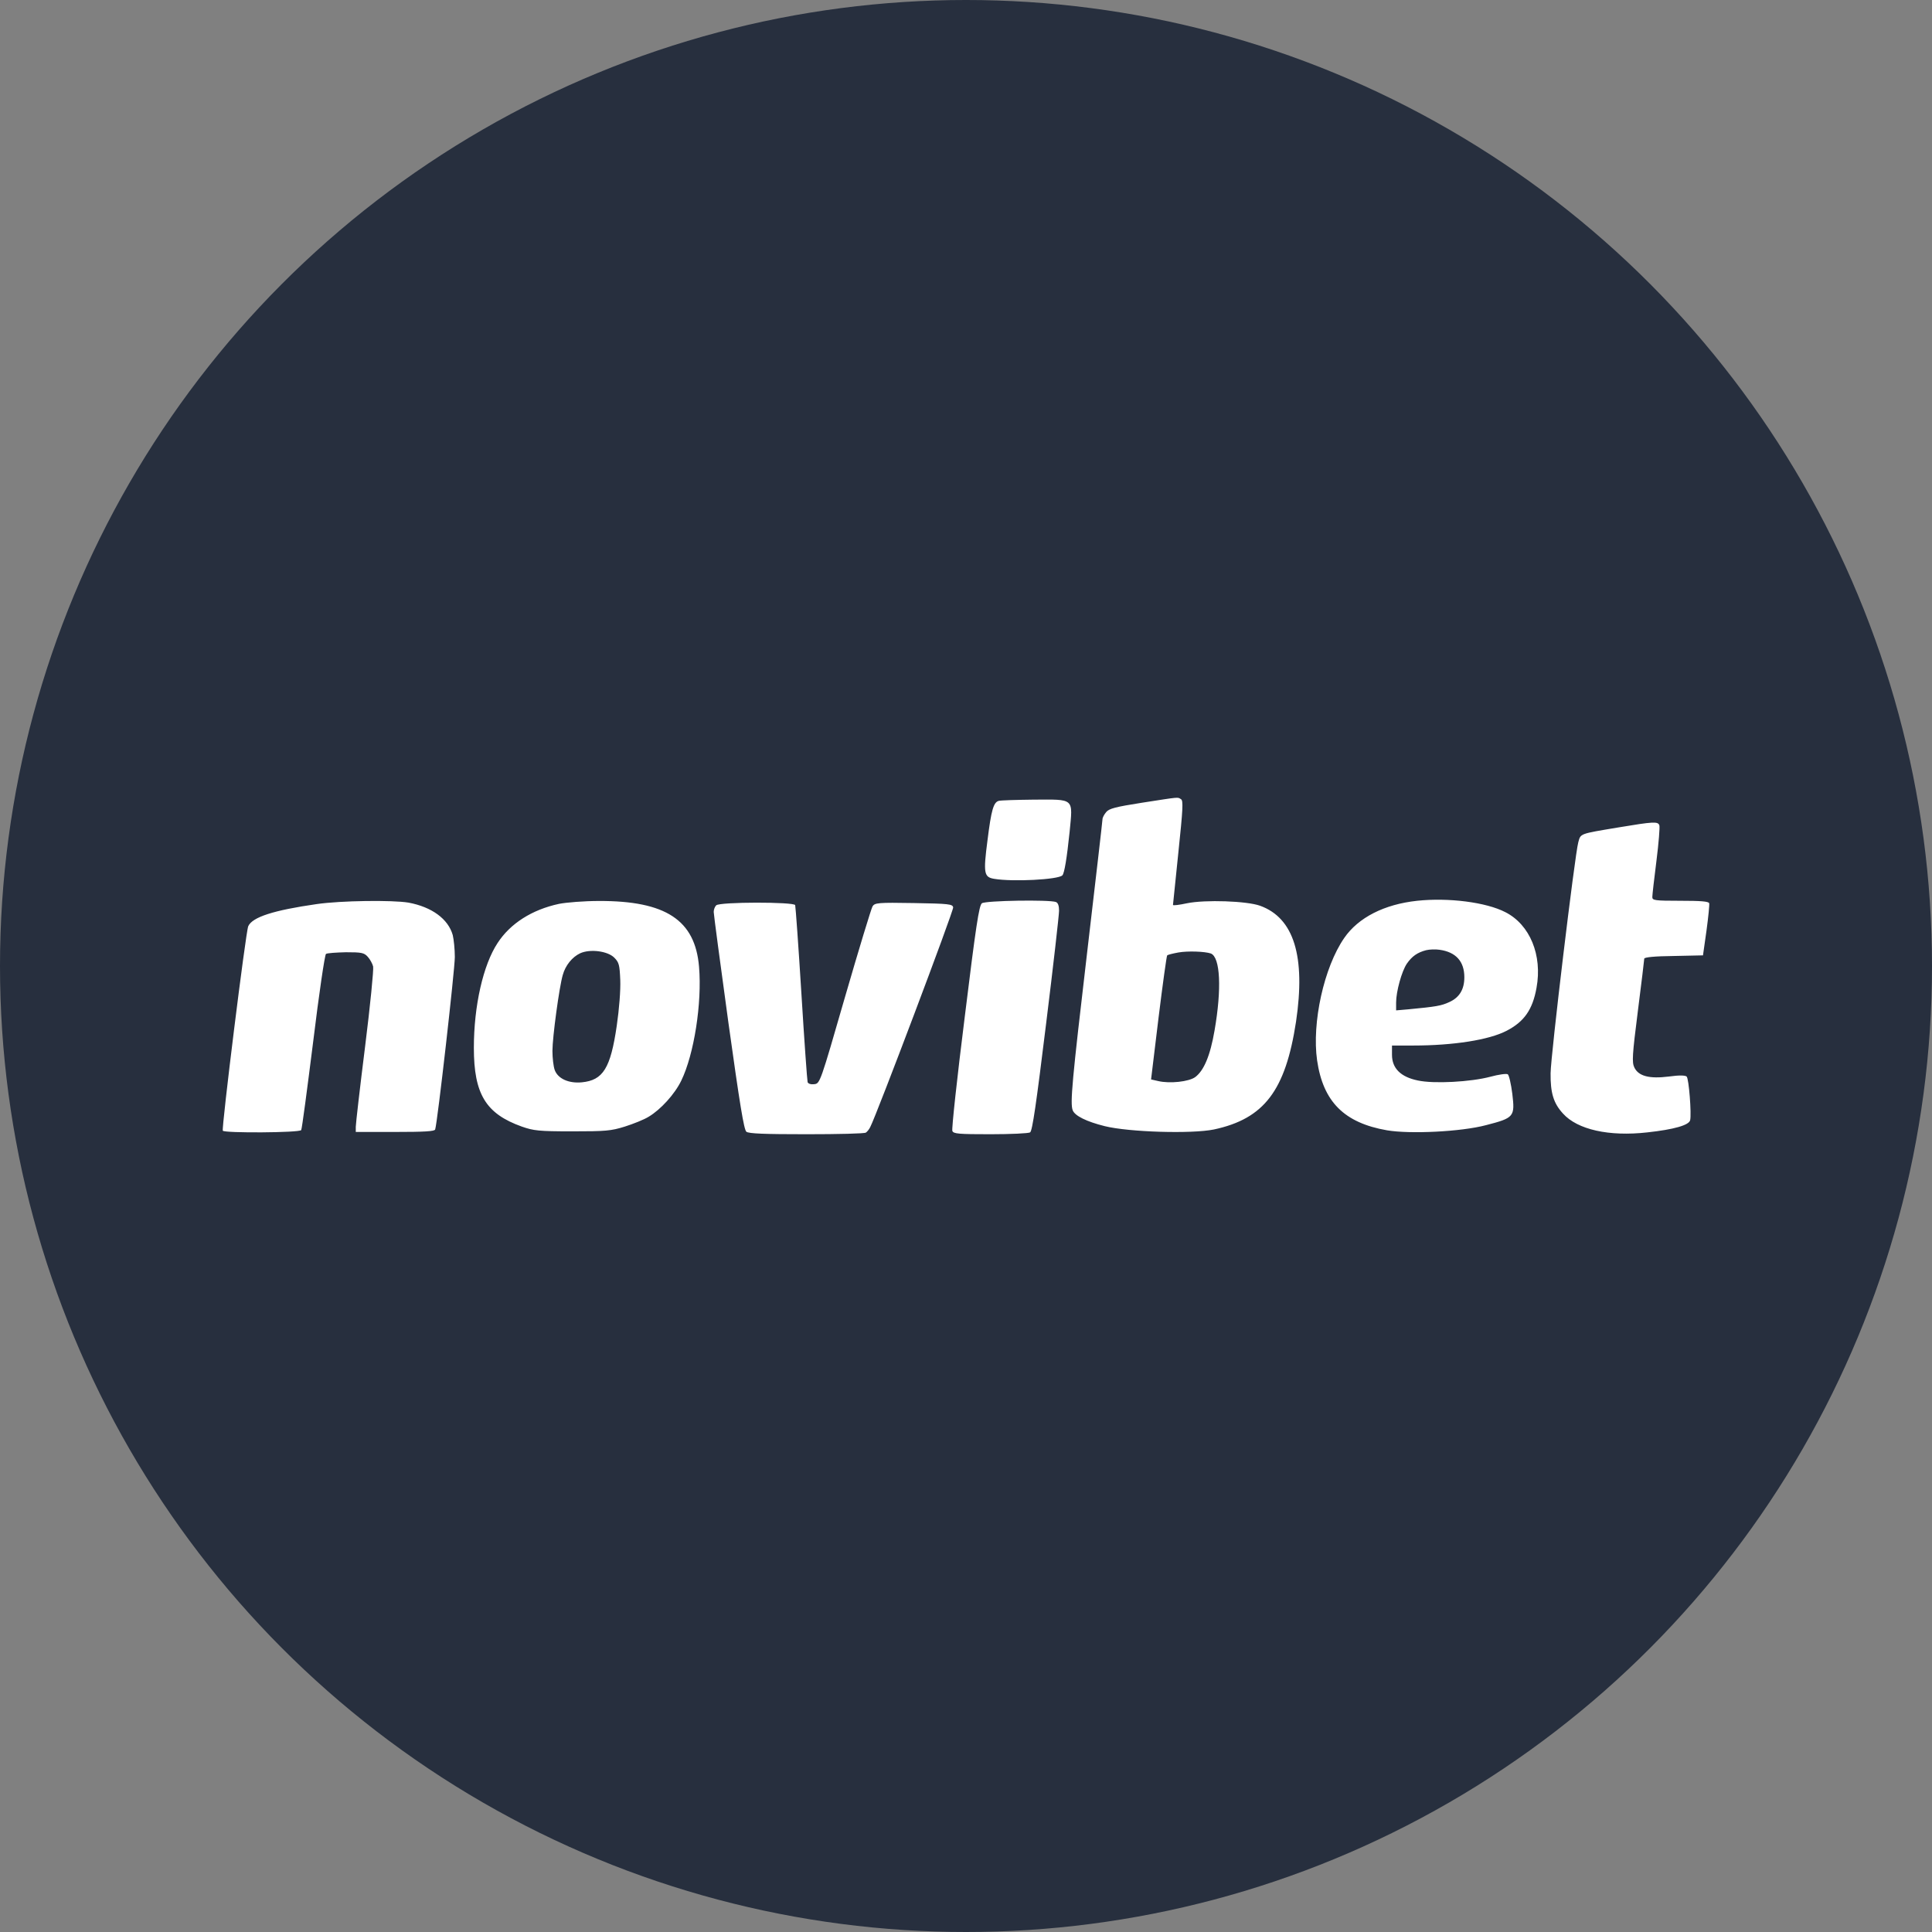 <svg width="67" height="67" viewBox="0 0 67 67" fill="none" xmlns="http://www.w3.org/2000/svg">
<rect x="0" y="0" width="67" height="67" fill="#808080" stroke="none"/>
<circle cx="33.5" cy="33.5" r="33.5" fill="#272F3E"/>
<path fill-rule="evenodd" clip-rule="evenodd" d="M39.595 27.839C38.685 27.982 38.462 28.04 38.362 28.162C38.29 28.247 38.233 28.355 38.233 28.412C38.233 28.47 37.989 30.571 37.695 33.081C37.179 37.477 37.107 38.258 37.2 38.502C37.272 38.696 37.681 38.897 38.312 39.054C39.151 39.262 41.331 39.327 42.098 39.169C43.841 38.796 44.579 37.821 44.945 35.433C45.282 33.167 44.873 31.833 43.697 31.41C43.238 31.245 41.797 31.195 41.166 31.324C40.901 31.381 40.678 31.41 40.678 31.381C40.678 31.36 40.764 30.535 40.865 29.56C41.023 28.054 41.037 27.767 40.958 27.717C40.829 27.638 40.944 27.631 39.595 27.839ZM34.633 27.774C34.454 27.824 34.375 28.097 34.246 29.137C34.095 30.291 34.124 30.42 34.482 30.478C35.121 30.585 36.698 30.506 36.842 30.356C36.913 30.284 36.999 29.753 37.093 28.85C37.207 27.66 37.279 27.724 35.831 27.731C35.242 27.738 34.705 27.753 34.633 27.774ZM56.139 28.692C54.762 28.922 54.82 28.9 54.734 29.208C54.612 29.646 53.78 36.595 53.773 37.219C53.766 37.9 53.873 38.258 54.203 38.617C54.705 39.176 55.802 39.42 57.129 39.27C58.054 39.169 58.578 39.019 58.613 38.846C58.663 38.639 58.57 37.405 58.491 37.333C58.441 37.29 58.233 37.283 57.875 37.333C57.193 37.419 56.821 37.319 56.677 37.018C56.591 36.839 56.605 36.595 56.799 35.067C56.921 34.106 57.021 33.289 57.021 33.246C57.021 33.196 57.38 33.16 58.04 33.153L59.058 33.131L59.18 32.27C59.244 31.797 59.287 31.367 59.273 31.324C59.252 31.259 58.986 31.238 58.269 31.238C57.38 31.238 57.301 31.224 57.301 31.109C57.301 31.037 57.365 30.471 57.444 29.854C57.523 29.23 57.566 28.678 57.545 28.62C57.495 28.484 57.344 28.491 56.139 28.692ZM49.147 31.238C48.007 31.36 47.104 31.819 46.616 32.529C45.913 33.547 45.49 35.469 45.676 36.774C45.885 38.208 46.616 38.94 48.1 39.198C48.904 39.334 50.675 39.248 51.535 39.019C52.511 38.768 52.539 38.725 52.446 37.936C52.403 37.592 52.331 37.283 52.288 37.255C52.238 37.226 51.973 37.262 51.686 37.34C51.012 37.52 49.728 37.592 49.169 37.47C48.574 37.348 48.273 37.047 48.273 36.58V36.258H49.004C50.402 36.258 51.636 36.064 52.245 35.748C52.855 35.433 53.149 35.017 53.285 34.257C53.493 33.124 53.056 32.063 52.202 31.632C51.535 31.288 50.23 31.123 49.147 31.238ZM10.982 31.353C9.484 31.568 8.752 31.804 8.609 32.12C8.523 32.306 7.677 39.133 7.727 39.212C7.777 39.298 10.387 39.284 10.445 39.191C10.473 39.148 10.653 37.771 10.861 36.121C11.061 34.479 11.262 33.11 11.305 33.081C11.348 33.052 11.657 33.031 11.994 33.023C12.539 33.023 12.625 33.038 12.754 33.181C12.833 33.267 12.919 33.425 12.94 33.518C12.962 33.619 12.84 34.867 12.661 36.294C12.481 37.728 12.338 38.976 12.338 39.076V39.255H13.7C14.726 39.255 15.07 39.234 15.091 39.169C15.17 38.94 15.773 33.619 15.773 33.188C15.773 32.916 15.737 32.579 15.701 32.428C15.543 31.869 14.977 31.453 14.166 31.302C13.607 31.209 11.822 31.231 10.982 31.353ZM19.387 31.345C18.448 31.546 17.695 32.027 17.257 32.701C16.755 33.461 16.433 34.881 16.433 36.337C16.433 37.943 16.849 38.624 18.096 39.069C18.505 39.212 18.684 39.234 19.839 39.234C21.001 39.234 21.187 39.219 21.668 39.069C21.962 38.976 22.342 38.825 22.499 38.725C22.908 38.481 23.396 37.95 23.625 37.477C24.07 36.566 24.349 34.78 24.242 33.526C24.106 31.905 23.087 31.238 20.771 31.245C20.262 31.245 19.638 31.295 19.387 31.345ZM34.052 31.324C33.952 31.396 33.844 32.113 33.457 35.261C33.191 37.376 32.998 39.162 33.027 39.219C33.062 39.32 33.249 39.334 34.346 39.334C35.049 39.334 35.666 39.305 35.723 39.27C35.802 39.219 35.938 38.273 36.275 35.526C36.526 33.504 36.727 31.726 36.727 31.582C36.727 31.41 36.691 31.31 36.619 31.281C36.383 31.195 34.181 31.231 34.052 31.324ZM24.837 31.396C24.787 31.446 24.751 31.546 24.751 31.625C24.751 31.704 24.981 33.432 25.26 35.462C25.655 38.294 25.798 39.176 25.884 39.248C25.97 39.313 26.501 39.334 27.971 39.334C29.061 39.334 29.986 39.313 30.029 39.277C30.072 39.248 30.144 39.162 30.18 39.083C30.402 38.66 33.077 31.575 33.055 31.467C33.034 31.353 32.912 31.338 31.686 31.317C30.438 31.295 30.337 31.31 30.259 31.431C30.215 31.503 29.785 32.916 29.305 34.572C28.444 37.556 28.437 37.577 28.236 37.599C28.122 37.613 28.028 37.584 28.007 37.527C27.992 37.477 27.892 36.093 27.792 34.458C27.691 32.823 27.591 31.439 27.576 31.389C27.541 31.274 24.959 31.274 24.837 31.396ZM49.456 32.952C49.155 33.031 48.968 33.16 48.789 33.418C48.609 33.683 48.416 34.386 48.416 34.766V35.039L48.832 35.003C49.807 34.91 49.979 34.881 50.259 34.752C50.61 34.594 50.782 34.314 50.782 33.891C50.782 33.339 50.488 33.016 49.922 32.937C49.786 32.916 49.578 32.923 49.456 32.952ZM20.119 33.059C19.846 33.188 19.609 33.475 19.516 33.812C19.394 34.228 19.158 35.971 19.158 36.444C19.158 36.688 19.193 36.982 19.236 37.104C19.344 37.405 19.717 37.577 20.176 37.534C20.915 37.462 21.173 37.047 21.388 35.576C21.474 34.988 21.524 34.336 21.51 33.984C21.488 33.461 21.467 33.375 21.302 33.21C21.072 32.98 20.463 32.902 20.119 33.059ZM40.865 33.031C40.671 33.066 40.499 33.11 40.477 33.131C40.456 33.153 40.32 34.135 40.176 35.304L39.918 37.434L40.169 37.491C40.571 37.584 41.223 37.513 41.446 37.355C41.747 37.133 41.969 36.616 42.12 35.734C42.371 34.293 42.32 33.196 41.991 33.066C41.783 32.995 41.195 32.973 40.865 33.031Z" fill="white"/>
</svg>
